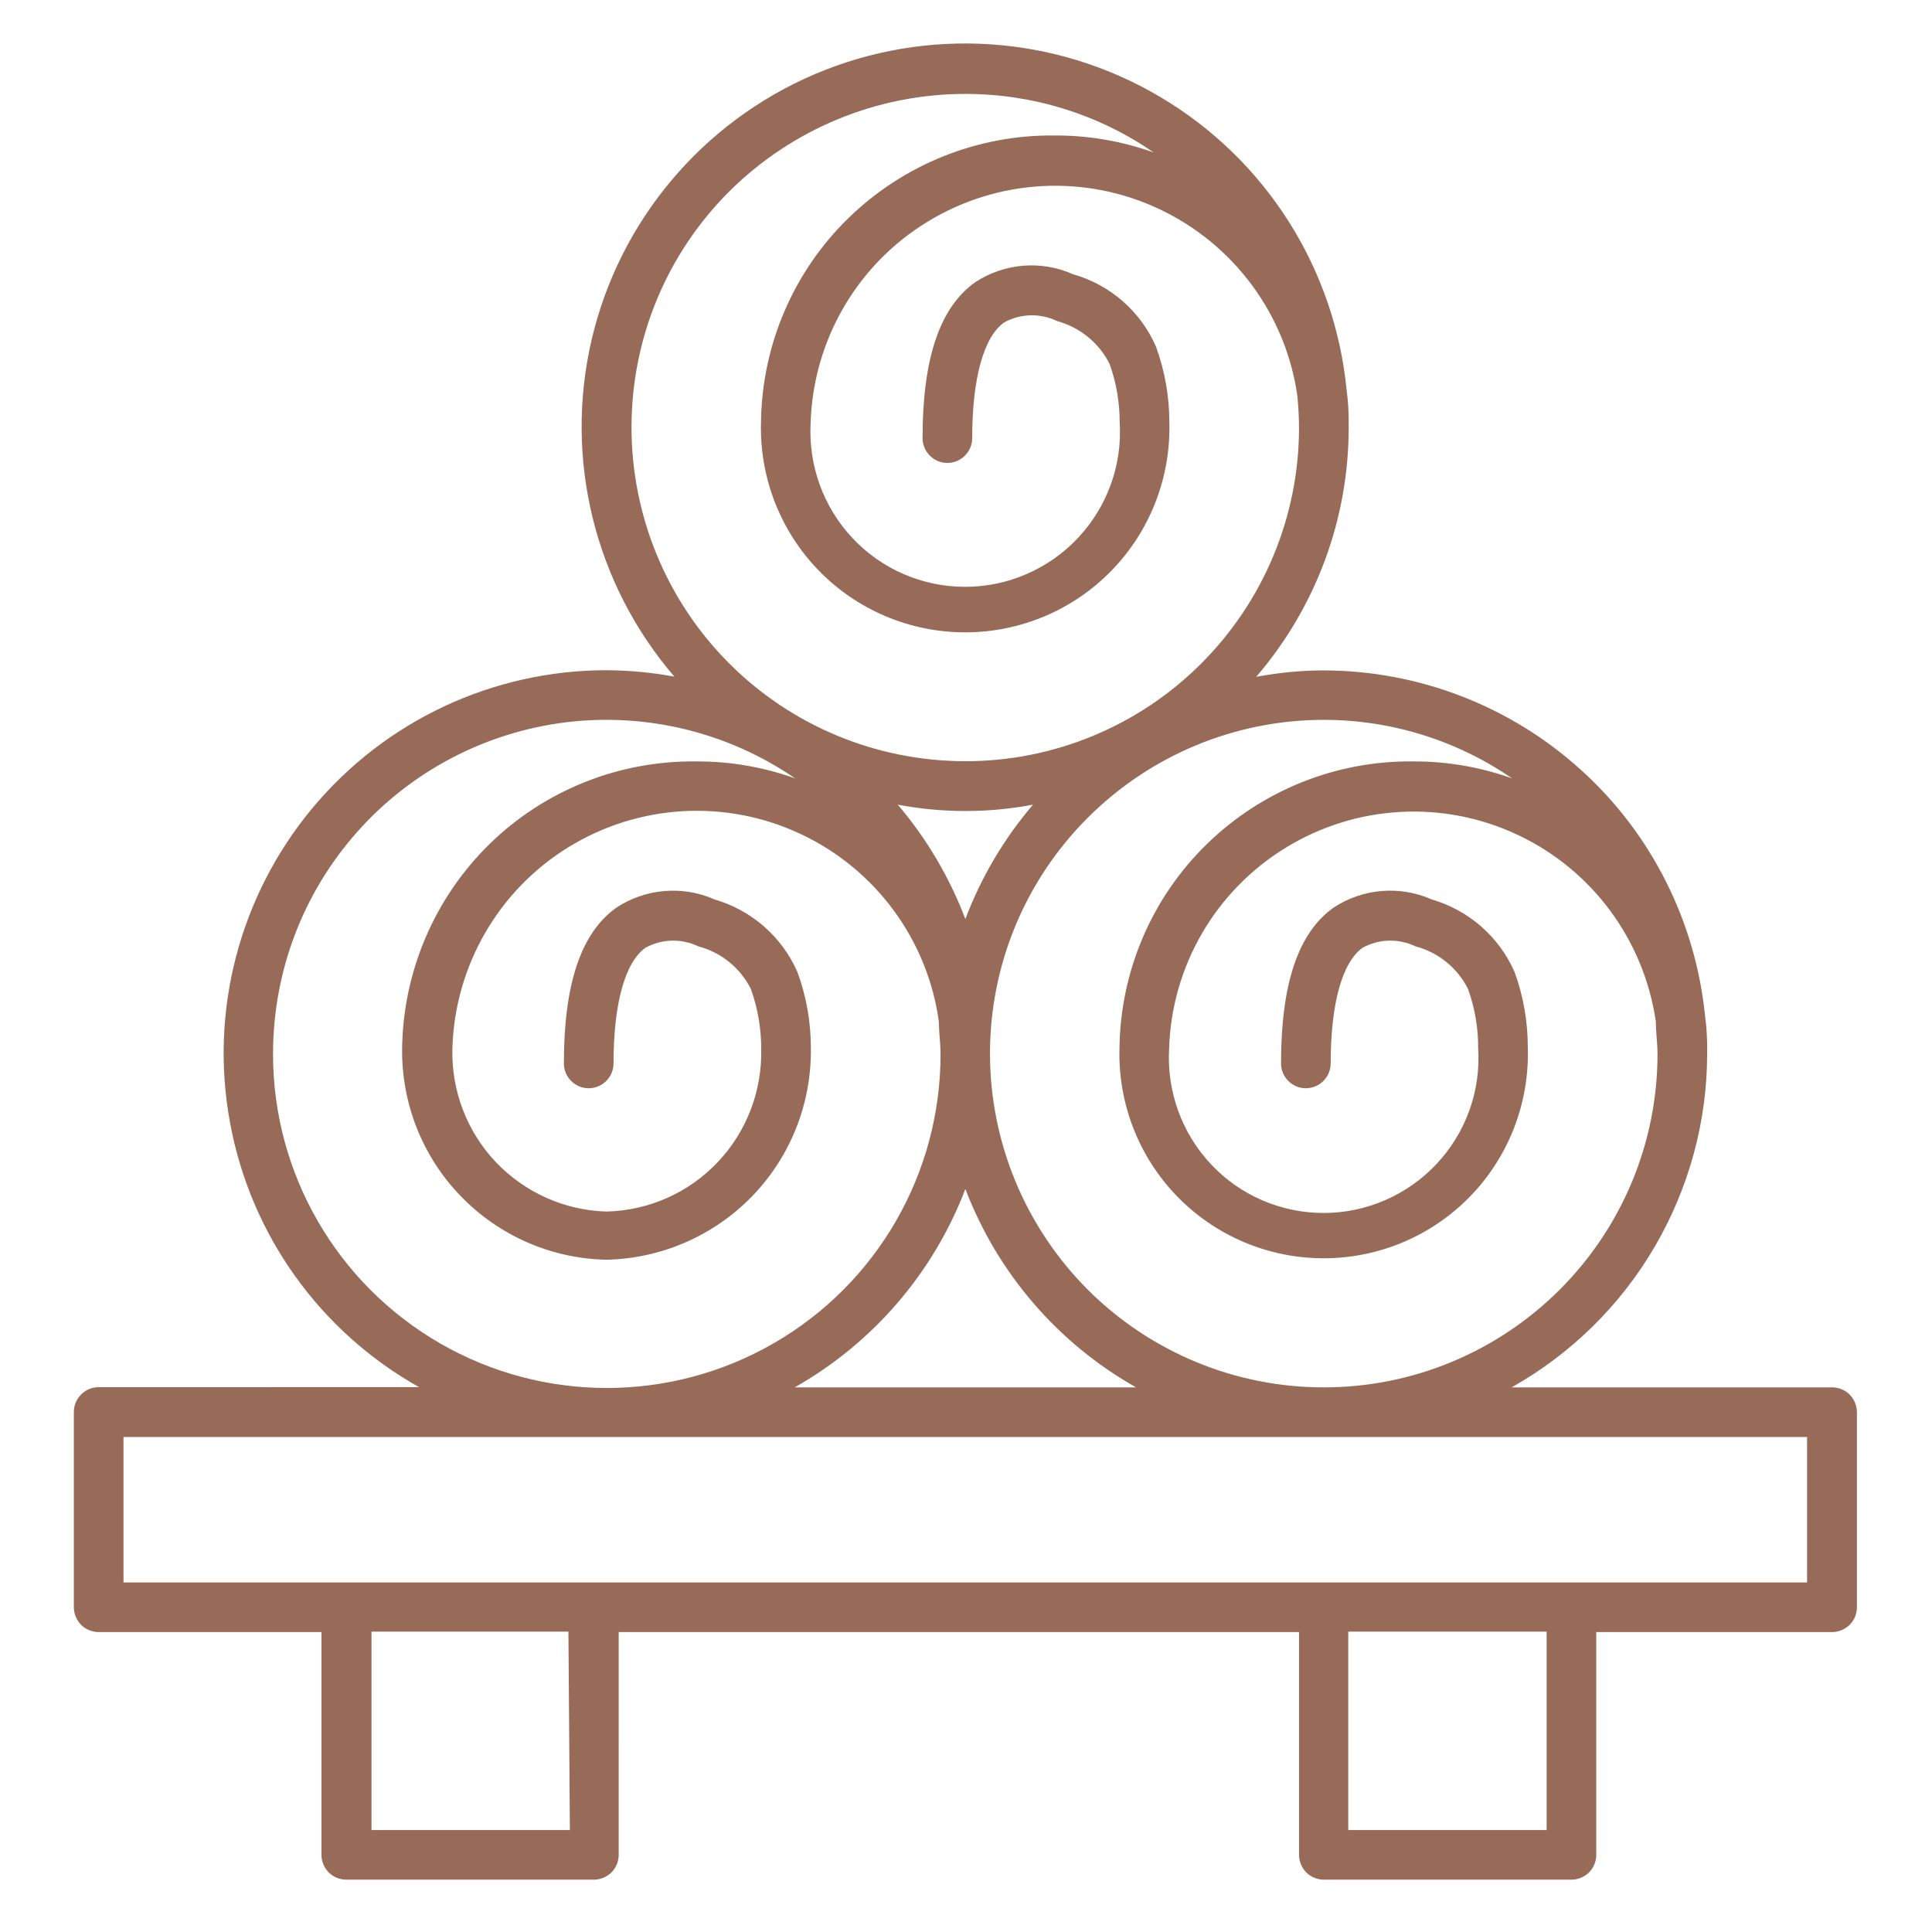 <?xml version="1.0" encoding="UTF-8"?> <!-- Generator: Adobe Illustrator 24.1.2, SVG Export Plug-In . SVG Version: 6.00 Build 0) --> <svg xmlns="http://www.w3.org/2000/svg" xmlns:xlink="http://www.w3.org/1999/xlink" id="Слой_1" x="0px" y="0px" viewBox="0 0 934 934" style="enable-background:new 0 0 934 934;" xml:space="preserve"> <style type="text/css"> .st0{fill:#986B58;} </style> <path class="st0" d="M640,908.7h119.7c3.2,0,6.2-1.3,8.5-3.5c2.2-2.2,3.5-5.3,3.5-8.5V789h114c3.2,0,6.2-1.3,8.5-3.5 c2.2-2.2,3.5-5.3,3.5-8.5v-94.3c0-3.2-1.3-6.2-3.5-8.5c-2.2-2.2-5.3-3.5-8.5-3.5H730.8c28.6-16.1,52.5-39.5,69.1-67.9 s25.4-60.6,25.4-93.4v-2.3v-0.6c0-5.1-0.3-10.2-1-15.3c-4.6-45.7-25.9-88.2-60-119c-34.1-30.9-78.4-48-124.3-48.1 c-11,0-21.9,1.1-32.7,3.1c28.8-33.5,44.7-76.2,44.7-120.4v-2.3v-0.6c0-5.1-0.3-10.3-1-15.3c-5.7-58.8-39-111.4-89.9-141.6 c-50.8-30.2-112.9-34.3-167.3-11.1c-54.3,23.2-94.4,70.9-107.8,128.4c-13.4,57.5,1.5,118,40,162.8c-10.8-2-21.7-3-32.7-3.1 c-55,0-107.1,24.4-142.3,66.7c-35.2,42.3-49.8,98-39.8,152c9.9,54.1,43.4,101,91.4,127.9H47.7c-6.6,0-12,5.4-12,12V777 c0,3.2,1.3,6.2,3.5,8.5c2.2,2.2,5.3,3.5,8.5,3.5h107.7v107.7c0,3.2,1.3,6.2,3.5,8.5c2.2,2.2,5.3,3.5,8.5,3.5h119.7 c3.2,0,6.2-1.3,8.5-3.5c2.2-2.2,3.5-5.3,3.5-8.5V789H628v107.7c0,3.2,1.3,6.2,3.5,8.5C633.7,907.4,636.8,908.7,640,908.7L640,908.7z M275.5,884.7h-95.9v-95.9h95.2L275.5,884.7z M59.7,694.7h813.9V765l-813.9,0V694.7z M466.7,444.3C459,424.1,448,405.4,434,389 c21.6,4.1,43.8,4.1,65.4,0C485.4,405.4,474.3,424.1,466.7,444.3L466.7,444.3z M384.2,670.7c37.8-21.4,67-55.3,82.5-95.9 c15.5,40.6,44.6,74.5,82.5,95.9H384.2z M747.7,884.7h-95.9v-95.9h95.9V884.7z M731,376.3c-15.4-5.5-31.6-8.3-48-8.2 c-37.1-0.4-72.9,14-99.5,39.9c-26.6,25.9-41.8,61.3-42.3,98.5c-0.8,26.7,9.2,52.6,27.8,71.8c18.6,19.2,44.2,30,70.9,30 s52.3-10.8,70.9-30c18.6-19.2,28.6-45.1,27.8-71.8c0-12.5-2.1-24.9-6.4-36.6c-7.5-17.1-22.2-29.9-40.1-35.1 c-15.4-6.8-33.2-5.3-47.3,3.9c-17.2,12.2-25.5,36.8-25.5,75.4c0,6.6,5.4,12,12,12c6.6,0,12-5.4,12-12c0-28.8,5.5-48.8,15.4-55.9 c7.9-4.4,17.5-4.6,25.6-0.7c11,2.9,20.3,10.4,25.4,20.6c3.3,9.2,5,19,4.9,28.8c1.3,20.6-6,40.8-20.2,55.9 c-14.1,15-33.9,23.6-54.5,23.6c-20.6,0-40.4-8.5-54.5-23.6c-14.1-15-21.4-35.3-20.2-55.9c1.2-39.8,22.4-76.3,56.4-97.1 c33.9-20.8,76.1-23.2,112.1-6.2c36,16.9,61.1,50.9,66.8,90.3c0,5.2,0.8,10.4,0.8,15.7h0c0,42.8-17.1,83.8-47.4,114 c-30.3,30.2-71.3,47.2-114.1,47.1c-42.8,0-83.8-17.1-114-47.3c-30.2-30.3-47.2-71.3-47.2-114.1c0-42.8,17-83.8,47.3-114 C556.2,365,597.2,348,640,348C672.5,348,704.3,357.9,731,376.3L731,376.3z M466.7,45.4c32.5,0,64.3,9.8,91,28.3 c-15.4-5.5-31.6-8.3-48-8.2c-37.1-0.4-72.9,14-99.5,39.9c-26.6,25.9-41.8,61.3-42.3,98.5c-0.8,26.7,9.2,52.6,27.8,71.8 c18.6,19.2,44.2,30,70.9,30c26.7,0,52.3-10.8,70.9-30c18.6-19.2,28.6-45.1,27.8-71.8c0-12.3-2.2-24.6-6.4-36.2 c-7.4-17.1-22.1-30-40.1-35.1c-15.4-6.9-33.2-5.4-47.3,3.8c-17.2,12.2-25.5,36.9-25.5,75.4h0c0,6.6,5.4,12,12,12c6.6,0,12-5.4,12-12 c0-28.8,5.5-48.8,15.4-55.9h0c7.9-4.4,17.5-4.6,25.6-0.7c11,3,20.3,10.5,25.4,20.7c3.3,9.1,4.9,18.7,4.9,28.3 c1.3,20.6-6,40.8-20.2,55.9c-14.1,15-33.9,23.6-54.5,23.6c-20.6,0-40.4-8.5-54.5-23.6c-14.1-15-21.4-35.3-20.2-55.9 c1.3-39.8,22.5-76.3,56.5-97c34-20.8,76.1-23.1,112.1-6.1c36,17,61.1,50.9,66.7,90.3c0.5,5.2,0.8,10.5,0.8,15.7 c-0.1,42.8-17.2,83.7-47.5,113.9c-30.3,30.2-71.3,47.1-114.1,47s-83.8-17.1-114-47.4c-30.2-30.3-47.1-71.3-47.1-114.1 c0-42.8,17-83.8,47.3-114C382.9,62.4,423.9,45.4,466.7,45.4L466.7,45.4z M132,509.4C132,470,146.3,432,172.4,402.5 c26-29.5,62-48.4,101-53.3c39.1-4.8,78.5,4.8,111,27.1c-15.4-5.5-31.6-8.3-48-8.2c-37.2-0.4-73,13.9-99.6,39.8 c-26.6,26-41.8,61.4-42.4,98.6c-0.4,26.7,9.7,52.5,28.3,71.7c18.5,19.2,43.9,30.3,70.6,30.8c26.6-0.6,52-11.7,70.5-30.9 c18.5-19.2,28.6-44.9,28.2-71.6c0-12.5-2.2-24.9-6.5-36.6c-7.5-17.1-22.2-29.9-40.1-35.1c-15.4-6.8-33.2-5.3-47.3,3.9 c-17.2,12.2-25.5,36.8-25.5,75.4h0c0,6.6,5.4,12,12,12c6.6,0,12-5.4,12-12c0-28.8,5.5-48.8,15.4-55.9c7.9-4.4,17.5-4.6,25.6-0.7 c11,2.9,20.3,10.4,25.4,20.6c3.3,9.2,5,19,5,28.8c0.5,20.4-7,40.1-21,54.9c-14,14.8-33.3,23.4-53.7,23.9 c-20.3-0.5-39.6-9.2-53.6-23.9c-14-14.8-21.5-34.5-21-54.8c1.1-39.9,22.2-76.6,56.2-97.5c34-20.9,76.3-23.3,112.4-6.2 c36.1,17,61.2,51.2,66.6,90.7c0,5.2,0.8,10.4,0.8,15.7c0,57.6-30.7,110.9-80.7,139.7c-49.9,28.8-111.4,28.8-161.3,0 c-49.9-28.8-80.7-82.1-80.7-139.7L132,509.4z"></path> </svg> 